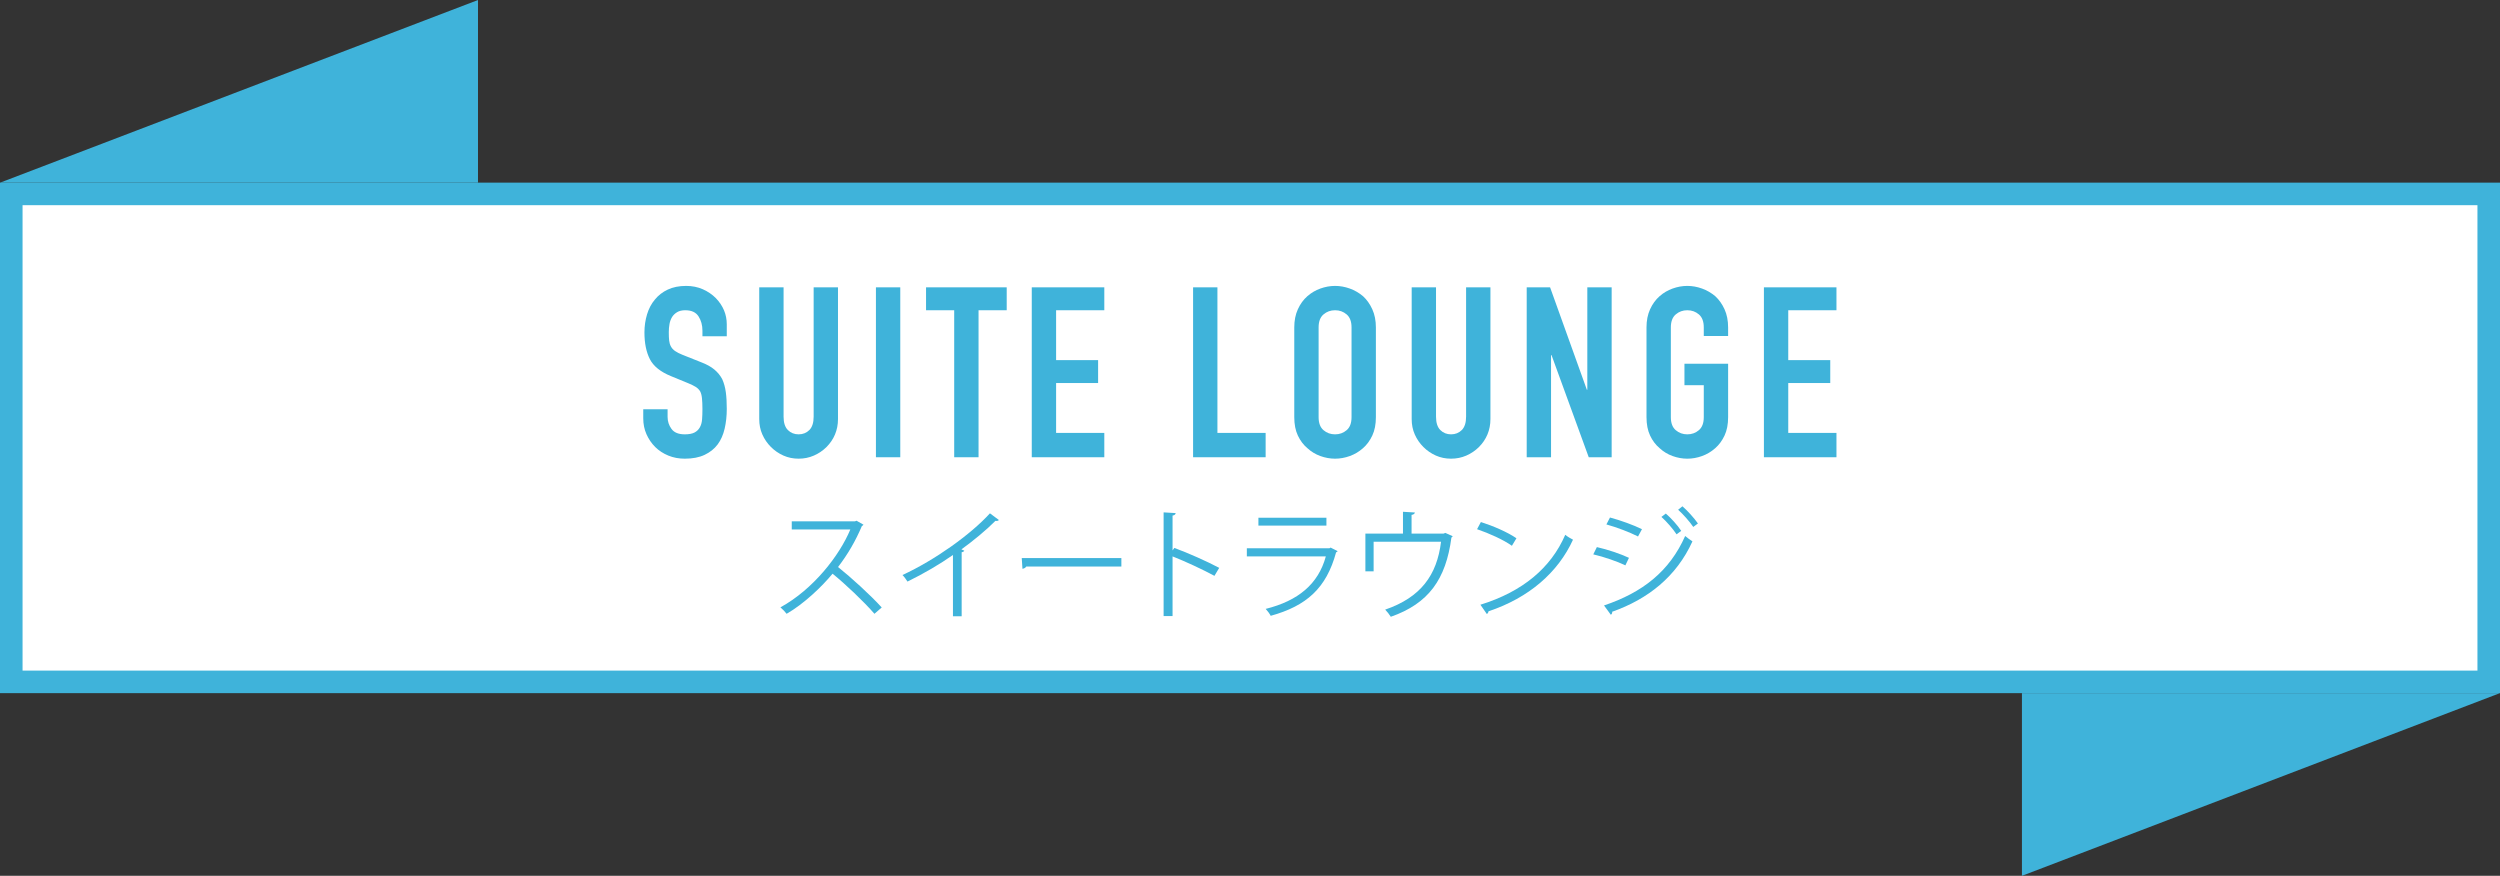 <?xml version="1.0" encoding="UTF-8"?>
<svg id="_レイヤー_2" data-name="レイヤー 2" xmlns="http://www.w3.org/2000/svg" width="147.83mm" height="51.79mm" viewBox="0 0 419.04 146.8">
  <rect x="0" y="0" width="419.04" height="146.8" fill="#333333" stroke="none"/>
  <defs>
    <style>
      .cls-1 {
        fill: #3fb3da;
      }

      .cls-2 {
        fill: #fff;
        stroke: #3fb3da;
        stroke-miterlimit: 10;
        stroke-width: 3.78px;
      }
    </style>
  </defs>
  <g id="obj">
    <g>
      <g>
        <rect class="cls-2" x="1.89" y="32.5" width="415.26" height="81.79"/>
        <polygon class="cls-1" points="0 30.62 80.12 0 80.12 30.62 0 30.62"/>
        <polygon class="cls-1" points="419.02 116.18 338.91 146.8 338.91 116.18 419.02 116.18"/>
      </g>
      <g>
        <path class="cls-1" d="M121.82,56.36h-4.08v-.92c0-.93-.22-1.74-.66-2.42-.44-.68-1.18-1.02-2.22-1.02-.56,0-1.01,.11-1.36,.32-.35,.21-.63,.48-.84,.8-.21,.35-.36,.74-.44,1.18-.08,.44-.12,.9-.12,1.38,0,.56,.02,1.03,.06,1.4,.04,.37,.14,.71,.3,1,.16,.29,.39,.55,.7,.76,.31,.21,.73,.43,1.26,.64l3.12,1.24c.91,.35,1.64,.75,2.2,1.22,.56,.47,1,1.01,1.32,1.62,.29,.64,.49,1.37,.6,2.18,.11,.81,.16,1.74,.16,2.78,0,1.2-.12,2.31-.36,3.34-.24,1.03-.63,1.9-1.16,2.62-.56,.75-1.29,1.33-2.2,1.76-.91,.43-2.01,.64-3.32,.64-.99,0-1.91-.17-2.76-.52-.85-.35-1.59-.83-2.2-1.44s-1.1-1.33-1.46-2.14c-.36-.81-.54-1.7-.54-2.66v-1.52h4.08v1.28c0,.75,.22,1.42,.66,2.02,.44,.6,1.18,.9,2.22,.9,.69,0,1.23-.1,1.62-.3,.39-.2,.69-.49,.9-.86,.21-.37,.34-.82,.38-1.34,.04-.52,.06-1.1,.06-1.74,0-.75-.03-1.36-.08-1.84-.05-.48-.16-.87-.32-1.16-.19-.29-.43-.53-.74-.72-.31-.19-.71-.39-1.22-.6l-2.92-1.2c-1.76-.72-2.94-1.67-3.54-2.86s-.9-2.67-.9-4.46c0-1.07,.15-2.08,.44-3.04s.73-1.79,1.32-2.48c.56-.69,1.27-1.25,2.14-1.66,.87-.41,1.9-.62,3.1-.62,1.01,0,1.94,.19,2.78,.56,.84,.37,1.57,.87,2.18,1.48,1.23,1.28,1.84,2.75,1.84,4.4v2Z"/>
        <path class="cls-1" d="M140.46,48.16v22.08c0,.93-.17,1.79-.5,2.58-.33,.79-.81,1.49-1.42,2.1-.61,.61-1.32,1.09-2.12,1.44-.8,.35-1.65,.52-2.56,.52s-1.75-.17-2.54-.52c-.79-.35-1.49-.83-2.1-1.44s-1.09-1.31-1.44-2.1c-.35-.79-.52-1.65-.52-2.58v-22.08h4.08v21.68c0,1.01,.24,1.76,.72,2.24,.48,.48,1.08,.72,1.8,.72s1.32-.24,1.8-.72c.48-.48,.72-1.23,.72-2.24v-21.68h4.08Z"/>
        <path class="cls-1" d="M146.82,76.64v-28.48h4.08v28.48h-4.08Z"/>
        <path class="cls-1" d="M159.94,76.64v-24.64h-4.72v-3.84h13.52v3.84h-4.72v24.64h-4.08Z"/>
        <path class="cls-1" d="M172.94,76.64v-28.48h12.16v3.84h-8.08v8.36h7.04v3.84h-7.04v8.36h8.08v4.08h-12.16Z"/>
        <path class="cls-1" d="M199.98,76.64v-28.48h4.08v24.4h8.08v4.08h-12.16Z"/>
        <path class="cls-1" d="M216.94,54.88c0-1.15,.2-2.16,.6-3.04s.93-1.61,1.6-2.2c.64-.56,1.37-.99,2.18-1.28,.81-.29,1.63-.44,2.46-.44s1.65,.15,2.46,.44c.81,.29,1.55,.72,2.22,1.28,.64,.59,1.16,1.32,1.56,2.2,.4,.88,.6,1.89,.6,3.04v15.04c0,1.2-.2,2.23-.6,3.08-.4,.85-.92,1.56-1.56,2.12-.67,.59-1.41,1.03-2.22,1.32s-1.63,.44-2.46,.44-1.65-.15-2.46-.44c-.81-.29-1.54-.73-2.18-1.32-.67-.56-1.2-1.27-1.6-2.12s-.6-1.88-.6-3.08v-15.04Zm4.08,15.04c0,.99,.27,1.71,.82,2.18,.55,.47,1.19,.7,1.94,.7s1.39-.23,1.94-.7c.55-.47,.82-1.19,.82-2.18v-15.04c0-.99-.27-1.71-.82-2.18-.55-.47-1.19-.7-1.94-.7s-1.39,.23-1.94,.7c-.55,.47-.82,1.19-.82,2.18v15.04Z"/>
        <path class="cls-1" d="M249.82,48.16v22.08c0,.93-.17,1.79-.5,2.58-.33,.79-.81,1.49-1.42,2.1s-1.32,1.09-2.12,1.44c-.8,.35-1.65,.52-2.56,.52s-1.75-.17-2.54-.52c-.79-.35-1.49-.83-2.1-1.44s-1.09-1.31-1.44-2.1c-.35-.79-.52-1.65-.52-2.58v-22.08h4.08v21.68c0,1.01,.24,1.76,.72,2.24s1.08,.72,1.8,.72,1.32-.24,1.8-.72,.72-1.23,.72-2.24v-21.68h4.08Z"/>
        <path class="cls-1" d="M255.9,76.64v-28.48h3.92l6.16,17.16h.08v-17.16h4.08v28.48h-3.84l-6.24-17.12h-.08v17.12h-4.08Z"/>
        <path class="cls-1" d="M275.98,54.88c0-1.15,.2-2.16,.6-3.04,.4-.88,.93-1.61,1.6-2.2,.64-.56,1.37-.99,2.18-1.28,.81-.29,1.63-.44,2.46-.44s1.65,.15,2.46,.44c.81,.29,1.55,.72,2.22,1.28,.64,.59,1.16,1.32,1.56,2.2,.4,.88,.6,1.89,.6,3.04v1.44h-4.08v-1.44c0-.99-.27-1.71-.82-2.18-.55-.47-1.19-.7-1.94-.7s-1.39,.23-1.94,.7c-.55,.47-.82,1.19-.82,2.18v15.04c0,.99,.27,1.71,.82,2.18,.55,.47,1.19,.7,1.94,.7s1.39-.23,1.94-.7c.55-.47,.82-1.19,.82-2.18v-5.36h-3.24v-3.6h7.32v8.96c0,1.2-.2,2.23-.6,3.08-.4,.85-.92,1.56-1.56,2.12-.67,.59-1.41,1.03-2.22,1.32s-1.63,.44-2.46,.44-1.65-.15-2.46-.44-1.54-.73-2.18-1.32c-.67-.56-1.2-1.27-1.6-2.12-.4-.85-.6-1.88-.6-3.08v-15.04Z"/>
        <path class="cls-1" d="M295.66,76.64v-28.48h12.16v3.84h-8.08v8.36h7.04v3.84h-7.04v8.36h8.08v4.08h-12.16Z"/>
      </g>
      <g>
        <path class="cls-1" d="M144.73,87.94c-.04,.1-.14,.18-.26,.22-1.08,2.54-2.36,4.74-4,6.88,2.18,1.74,5.46,4.72,7.32,6.78l-1.22,1.06c-1.76-2.04-4.98-5.08-7.02-6.72-1.76,2.14-4.8,5.06-7.7,6.72-.22-.3-.7-.8-1.04-1.08,5.54-3.04,9.92-8.72,11.72-13.06h-9.82v-1.36h10.6l.26-.1,1.16,.66Z"/>
        <path class="cls-1" d="M167.43,87.16c-.08,.1-.2,.16-.38,.16-.06,0-.12,0-.2-.02-1.54,1.56-3.76,3.38-5.7,4.78,.16,.06,.4,.18,.48,.22-.04,.12-.22,.24-.44,.26v10.74h-1.46v-10.28c-2.12,1.5-4.88,3.12-7.62,4.46-.2-.32-.56-.82-.84-1.1,5.46-2.52,11.44-6.8,14.66-10.34l1.5,1.12Z"/>
        <path class="cls-1" d="M171.26,93.54h16.7v1.42h-15.94c-.12,.2-.38,.34-.64,.38l-.12-1.8Z"/>
        <path class="cls-1" d="M203.56,96.52c-2.04-1.1-4.84-2.4-7.02-3.26v10h-1.5v-17.38l2.02,.12c-.02,.22-.18,.36-.52,.42v5.84l.3-.42c2.34,.86,5.44,2.24,7.52,3.34l-.8,1.34Z"/>
        <path class="cls-1" d="M224.21,92.38c-.04,.08-.14,.16-.26,.2-1.64,6.04-4.98,8.98-10.96,10.64-.18-.36-.56-.86-.84-1.16,5.44-1.36,8.82-4.16,10.08-8.8h-13.24v-1.36h13.84l.2-.12,1.18,.6Zm-1.88-4.28h-11.4v-1.32h11.4v1.32Z"/>
        <path class="cls-1" d="M235.16,85.78l2,.12c-.02,.2-.26,.38-.56,.4v3.14h5.36l.3-.12,1.24,.56c-.04,.08-.14,.16-.22,.22-.92,7-3.82,11.06-10.16,13.28-.2-.34-.62-.86-.94-1.2,5.94-2.04,8.68-5.76,9.36-11.38h-11.3v4.96h-1.38v-6.32h6.3v-3.66Z"/>
        <path class="cls-1" d="M248.22,87.5c2.08,.66,4.48,1.7,5.96,2.72l-.76,1.26c-1.44-1.02-3.8-2.08-5.84-2.78l.64-1.2Zm-.08,13.86c7.1-2.2,11.82-6.18,14.22-11.72,.42,.34,.88,.6,1.3,.82-2.5,5.48-7.38,9.74-14.16,12-.02,.18-.14,.38-.28,.46l-1.08-1.56Z"/>
        <path class="cls-1" d="M267.66,91.7c1.8,.4,4.04,1.16,5.38,1.8l-.6,1.26c-1.32-.64-3.62-1.44-5.38-1.84l.6-1.22Zm1.2,9.78c6.42-2.16,10.96-5.68,13.6-11.64,.3,.26,.9,.7,1.22,.9-2.68,5.9-7.42,9.66-13.46,11.8,.06,.18-.06,.42-.22,.5l-1.14-1.56Zm1-14.74c1.8,.48,4,1.28,5.36,1.96l-.66,1.22c-1.42-.72-3.5-1.52-5.3-2.02l.6-1.16Zm9.36-.66c.82,.7,1.96,1.94,2.58,2.9l-.78,.58c-.56-.86-1.72-2.2-2.54-2.92l.74-.56Zm2.78-1.22c.82,.7,1.96,1.96,2.6,2.88l-.78,.58c-.6-.88-1.72-2.16-2.54-2.88l.72-.58Z"/>
      </g>
    </g>
  </g>
</svg>